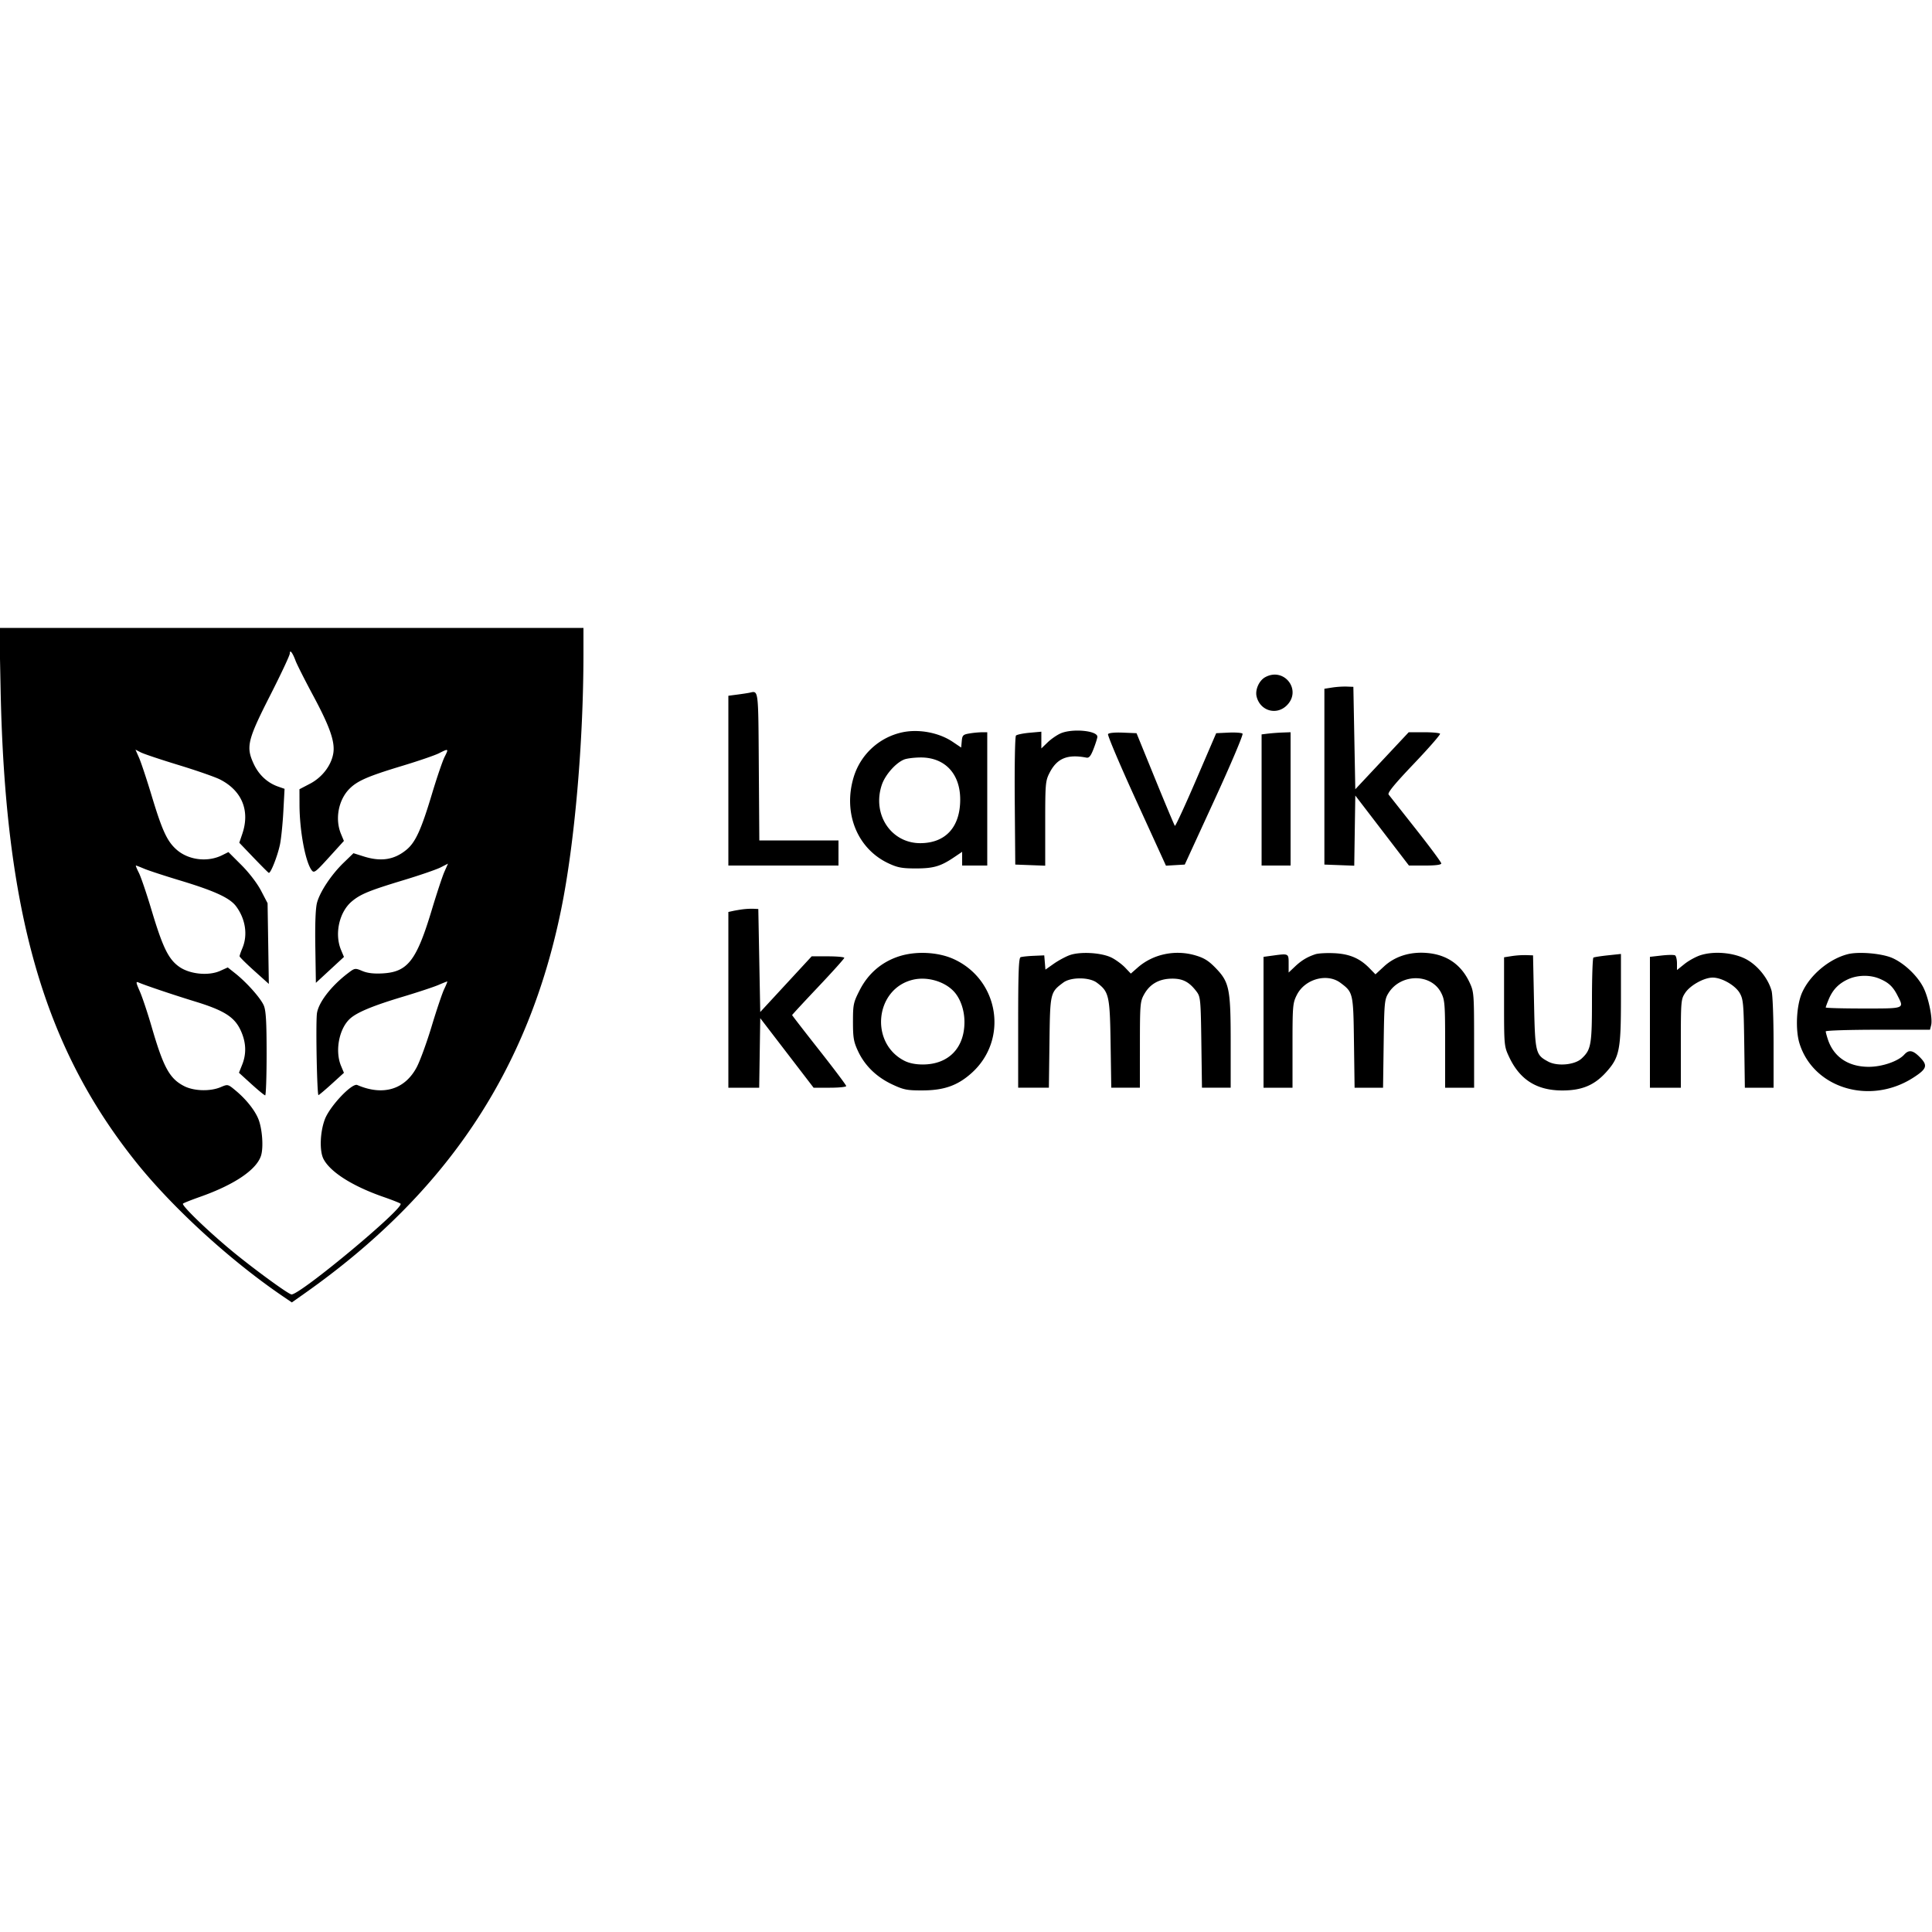 <svg xmlns="http://www.w3.org/2000/svg" width="200" height="200" fill="none"><g clip-path="url(#a)"><path fill="#000" fill-rule="evenodd" d="M.06 71.25c.452 23.053 4.423 36.993 13.943 48.95 3.793 4.764 9.771 10.242 15.253 13.976l.956.651 1.344-.949C46.226 123.524 54.702 110.823 58.1 94.1c1.392-6.845 2.297-17.263 2.299-26.45V65H-.063l.123 6.25ZM30 67.654c0 .184-.905 2.115-2.011 4.29-2.367 4.655-2.539 5.356-1.738 7.104.528 1.153 1.421 1.989 2.546 2.381l.661.23-.126 2.347c-.07 1.29-.227 2.83-.35 3.42-.252 1.2-.972 3.02-1.16 2.931-.067-.031-.78-.746-1.587-1.587l-1.464-1.53.314-.927c.812-2.39-.038-4.463-2.305-5.62-.505-.258-2.434-.93-4.287-1.495-1.852-.564-3.615-1.154-3.918-1.311l-.552-.285.375.849c.205.467.795 2.244 1.31 3.949 1.087 3.6 1.597 4.7 2.577 5.56 1.231 1.081 3.21 1.32 4.713.57l.65-.323 1.35 1.349c.794.795 1.626 1.882 2.025 2.646L27.7 93.5l.065 4.177.065 4.178-1.515-1.361c-.833-.749-1.515-1.425-1.515-1.503 0-.078.135-.465.3-.86.564-1.35.313-3.001-.656-4.305-.651-.876-2.213-1.596-5.844-2.692-1.595-.481-3.248-1.023-3.674-1.205-.426-.18-.81-.329-.854-.329-.044 0 .092.338.302.75.21.413.8 2.145 1.31 3.85 1.16 3.877 1.756 5.098 2.873 5.883 1.096.771 3.038.961 4.246.416l.775-.35.766.607c1.2.95 2.652 2.585 2.968 3.342.22.527.288 1.7.288 4.996 0 2.368-.068 4.302-.15 4.297-.082-.004-.727-.533-1.432-1.174l-1.282-1.166.332-.83c.465-1.162.412-2.34-.16-3.569-.64-1.377-1.719-2.058-4.708-2.974-2.258-.692-5.16-1.669-5.848-1.968-.304-.132-.289-.015.122.919.258.589.809 2.237 1.223 3.662 1.225 4.217 1.856 5.369 3.365 6.143 1.015.52 2.7.568 3.784.107.745-.317.745-.317 1.577.378 1.045.873 1.927 1.975 2.307 2.881.42 1.001.568 2.998.286 3.852-.481 1.458-2.78 3.004-6.316 4.249-.88.31-1.67.624-1.756.698-.189.161 2.474 2.744 4.956 4.807 2.244 1.866 5.975 4.594 6.282 4.594.944 0 11.742-8.996 11.28-9.397-.09-.077-.882-.39-1.762-.695-3.198-1.11-5.51-2.573-6.213-3.933-.425-.822-.36-2.766.139-4.097.505-1.352 2.812-3.794 3.36-3.558 2.665 1.152 4.926.474 6.155-1.846.342-.646 1.04-2.559 1.55-4.252.51-1.693 1.095-3.426 1.3-3.85.205-.425.343-.772.307-.772-.035 0-.455.167-.932.372-.477.204-2.127.749-3.666 1.211-3.106.931-4.758 1.619-5.476 2.279-1.128 1.037-1.563 3.338-.922 4.874l.302.722-1.232 1.121c-.678.617-1.309 1.151-1.402 1.188-.147.057-.29-6.975-.171-8.365.097-1.132 1.434-2.898 3.222-4.257.71-.54.734-.543 1.492-.227.532.223 1.184.299 2.104.247 2.59-.146 3.5-1.322 5.079-6.565.513-1.705 1.1-3.482 1.306-3.948l.374-.848-.766.391c-.422.215-2.126.802-3.787 1.305-3.604 1.09-4.507 1.46-5.403 2.214-1.306 1.099-1.81 3.365-1.117 5.023l.303.725-1.453 1.342-1.453 1.342-.058-3.723c-.038-2.443.024-4.021.18-4.59.316-1.143 1.485-2.897 2.749-4.121l1.02-.988 1.072.338c1.783.562 3.15.347 4.413-.694.934-.77 1.525-2.064 2.637-5.768.512-1.705 1.103-3.437 1.313-3.85.44-.864.414-.88-.584-.372-.408.208-2.118.795-3.8 1.303-3.545 1.072-4.639 1.546-5.46 2.369-1.15 1.149-1.525 3.142-.881 4.683l.3.72-1.538 1.694c-1.427 1.572-1.558 1.668-1.81 1.324-.65-.89-1.243-4.1-1.248-6.771L31 81.7l1.095-.572c1.25-.653 2.194-1.882 2.405-3.131.2-1.19-.342-2.752-2.085-5.997-.856-1.595-1.675-3.215-1.818-3.6-.32-.857-.598-1.203-.598-.746ZM130.978 70.1c-.641.348-1.068 1.313-.893 2.013.373 1.486 2.061 1.972 3.131.902 1.574-1.574-.274-3.982-2.238-2.915Zm6.922 1.074-.8.126v18.2l1.545.058 1.546.059.054-3.632.055-3.632 2.777 3.624 2.777 3.623h1.673c1.087 0 1.673-.077 1.673-.22 0-.122-1.182-1.72-2.628-3.55l-2.821-3.576c-.139-.177.595-1.074 2.613-3.194 1.543-1.62 2.762-3.018 2.709-3.104-.053-.086-.804-.156-1.669-.156h-1.574l-2.765 2.952-2.765 2.952-.1-5.302-.1-5.302-.7-.026a9.428 9.428 0 0 0-1.5.1Zm-60.3.534c-.165.037-.727.123-1.25.192l-.95.125V89.6h11.4V87h-8.195l-.053-7.647c-.055-8.127-.02-7.85-.952-7.645Zm15.827 4.097a6.746 6.746 0 0 0-5.05 4.627c-1.13 3.72.358 7.421 3.594 8.938.944.443 1.408.53 2.83.53 1.83 0 2.568-.214 3.95-1.146l.85-.573V89.6h2.599V75.8l-.55.002a9.84 9.84 0 0 0-1.289.125c-.664.11-.746.19-.8.79l-.06.669-.878-.591c-1.413-.952-3.487-1.347-5.197-.99Zm16.373.113c-.385.167-.992.586-1.35.932l-.65.628v-1.734l-1.223.111c-.673.061-1.304.192-1.403.291-.101.101-.156 3.06-.127 6.767l.053 6.587 1.55.058 1.55.059V85.25c0-4.134.024-4.413.45-5.247.77-1.507 1.851-1.953 3.816-1.574.278.053.456-.167.749-.93.212-.55.385-1.104.385-1.23 0-.636-2.588-.876-3.8-.352Zm4.904.076c-.072.116 1.248 3.228 2.933 6.916l3.063 6.705.973-.058.973-.057 3.075-6.692c1.692-3.68 2.999-6.768 2.907-6.86-.093-.093-.744-.141-1.448-.108l-1.28.06-2.085 4.848c-1.147 2.666-2.133 4.8-2.191 4.743-.058-.058-.975-2.24-2.038-4.848l-1.933-4.743-1.41-.058c-.836-.035-1.462.027-1.539.152Zm16.546-.05-.65.081V89.6h3V75.8l-.85.032a21.69 21.69 0 0 0-1.5.113Zm-37.65 2.68c-.875.346-1.975 1.597-2.321 2.64-1.017 3.06.984 6.048 4.03 6.02 2.593-.025 4.091-1.68 4.091-4.52 0-2.688-1.61-4.379-4.142-4.351-.637.007-1.383.101-1.658.21ZM76.9 94.13c-.33.043-.802.123-1.05.178l-.45.099V112.6h3.191l.055-3.6.054-3.6 2.762 3.6 2.762 3.6h1.688c.928 0 1.688-.078 1.688-.173 0-.095-1.26-1.773-2.8-3.727-1.54-1.954-2.8-3.583-2.8-3.619 0-.035 1.215-1.348 2.7-2.918 1.485-1.569 2.7-2.923 2.7-3.008 0-.085-.76-.155-1.688-.155h-1.688l-2.662 2.882-2.662 2.882-.1-5.332-.1-5.332-.5-.024a7.489 7.489 0 0 0-1.1.055Zm16.148 4.875c-1.788.585-3.178 1.782-4.048 3.485-.656 1.285-.7 1.491-.7 3.29 0 1.658.072 2.073.53 3.049.701 1.496 1.912 2.67 3.54 3.433 1.185.555 1.527.622 3.13.617 2.231-.006 3.642-.507 5.084-1.804 3.828-3.442 2.854-9.639-1.853-11.789-1.622-.74-3.93-.855-5.683-.28Zm17.661-.119c-.435.162-1.173.563-1.639.892l-.847.597-.061-.738-.062-.738-1.1.048c-.605.026-1.212.091-1.35.144-.193.074-.25 1.621-.25 6.802v6.706h3.179l.061-4.686c.066-5.147.075-5.184 1.433-6.198.774-.579 2.686-.574 3.467.008 1.266.944 1.353 1.329 1.429 6.326l.069 4.55H118l.003-4.45c.003-4.234.026-4.488.451-5.239.598-1.057 1.551-1.589 2.868-1.601 1.134-.011 1.803.346 2.566 1.366.384.515.416.872.475 5.238l.064 4.686h2.973v-4.664c0-5.585-.136-6.258-1.561-7.731-.733-.756-1.2-1.044-2.124-1.312-2.091-.603-4.362-.118-5.944 1.272l-.709.622-.581-.612c-.319-.336-.941-.798-1.381-1.025-1.039-.536-3.291-.671-4.391-.263Zm25.48-.11c-.857.28-1.458.642-2.139 1.286l-.65.615v-.939c0-1.046.008-1.042-1.672-.812l-.928.127V112.6h3v-4.358c0-4.121.024-4.406.45-5.25.83-1.646 3.128-2.284 4.511-1.252 1.32.986 1.333 1.046 1.402 6.174l.064 4.686h2.946l.064-4.55c.059-4.269.09-4.593.499-5.25 1.268-2.035 4.419-2.049 5.452-.025.38.747.412 1.158.412 5.317v4.508h3l-.002-4.95c-.002-4.774-.019-4.986-.471-5.95-.873-1.86-2.363-2.885-4.436-3.051-1.731-.139-3.283.35-4.413 1.392l-.891.822-.633-.648c-.994-1.017-2.068-1.47-3.654-1.541-.77-.035-1.63.012-1.911.104Zm39.837.11c-.481.157-1.224.566-1.65.909l-.776.623v-.698c0-.383-.089-.752-.197-.82-.109-.067-.739-.06-1.4.015l-1.203.136V112.6h3.2v-4.57c0-4.411.016-4.595.452-5.25.521-.785 1.954-1.58 2.848-1.58.935 0 2.333.8 2.795 1.6.368.636.411 1.114.469 5.25l.063 4.55h2.973l-.001-4.65c-.001-2.558-.093-4.981-.206-5.385-.348-1.257-1.398-2.578-2.564-3.23-1.288-.718-3.374-.913-4.803-.448Zm15.251-.109c-1.942.5-3.915 2.16-4.726 3.979-.586 1.312-.712 3.849-.263 5.275 1.46 4.638 7.305 6.396 11.76 3.537 1.416-.908 1.538-1.258.731-2.09-.747-.771-1.166-.846-1.662-.297-.615.679-2.259 1.248-3.63 1.256-2.12.012-3.651-1.001-4.259-2.818-.125-.374-.228-.756-.228-.85 0-.093 2.428-.17 5.396-.17h5.396l.119-.47c.175-.697-.275-2.875-.81-3.917-.62-1.212-1.968-2.49-3.201-3.037-1.081-.48-3.498-.687-4.623-.398Zm-34.777.196-.8.126v4.6c0 4.545.006 4.613.524 5.717 1.104 2.354 2.849 3.46 5.476 3.469 2.037.008 3.347-.535 4.569-1.894 1.382-1.537 1.531-2.28 1.531-7.638v-4.6l-1.35.143c-.742.079-1.417.185-1.5.235-.082.05-.15 2.024-.15 4.386 0 4.637-.093 5.162-1.072 6.065-.718.662-2.511.825-3.458.315-1.318-.71-1.359-.884-1.47-6.198l-.1-4.8-.7-.026a9.428 9.428 0 0 0-1.5.1Zm34.8 2.404c-.968.447-1.578 1.08-1.99 2.068-.171.408-.31.789-.31.848 0 .058 1.755.106 3.9.106 4.346 0 4.236.042 3.521-1.358-.467-.917-.922-1.337-1.872-1.734-.981-.41-2.269-.382-3.249.07Zm-96.797.045c-3.918.938-4.506 6.539-.88 8.389.499.254 1.16.386 1.92.384 2.643-.01 4.297-1.702 4.297-4.396 0-1.229-.42-2.438-1.1-3.167-.98-1.05-2.77-1.562-4.237-1.21Z" clip-rule="evenodd"/></g><defs><clipPath id="a"><path fill="#fff" d="M0 0h200v200H0z"/></clipPath></defs></svg>